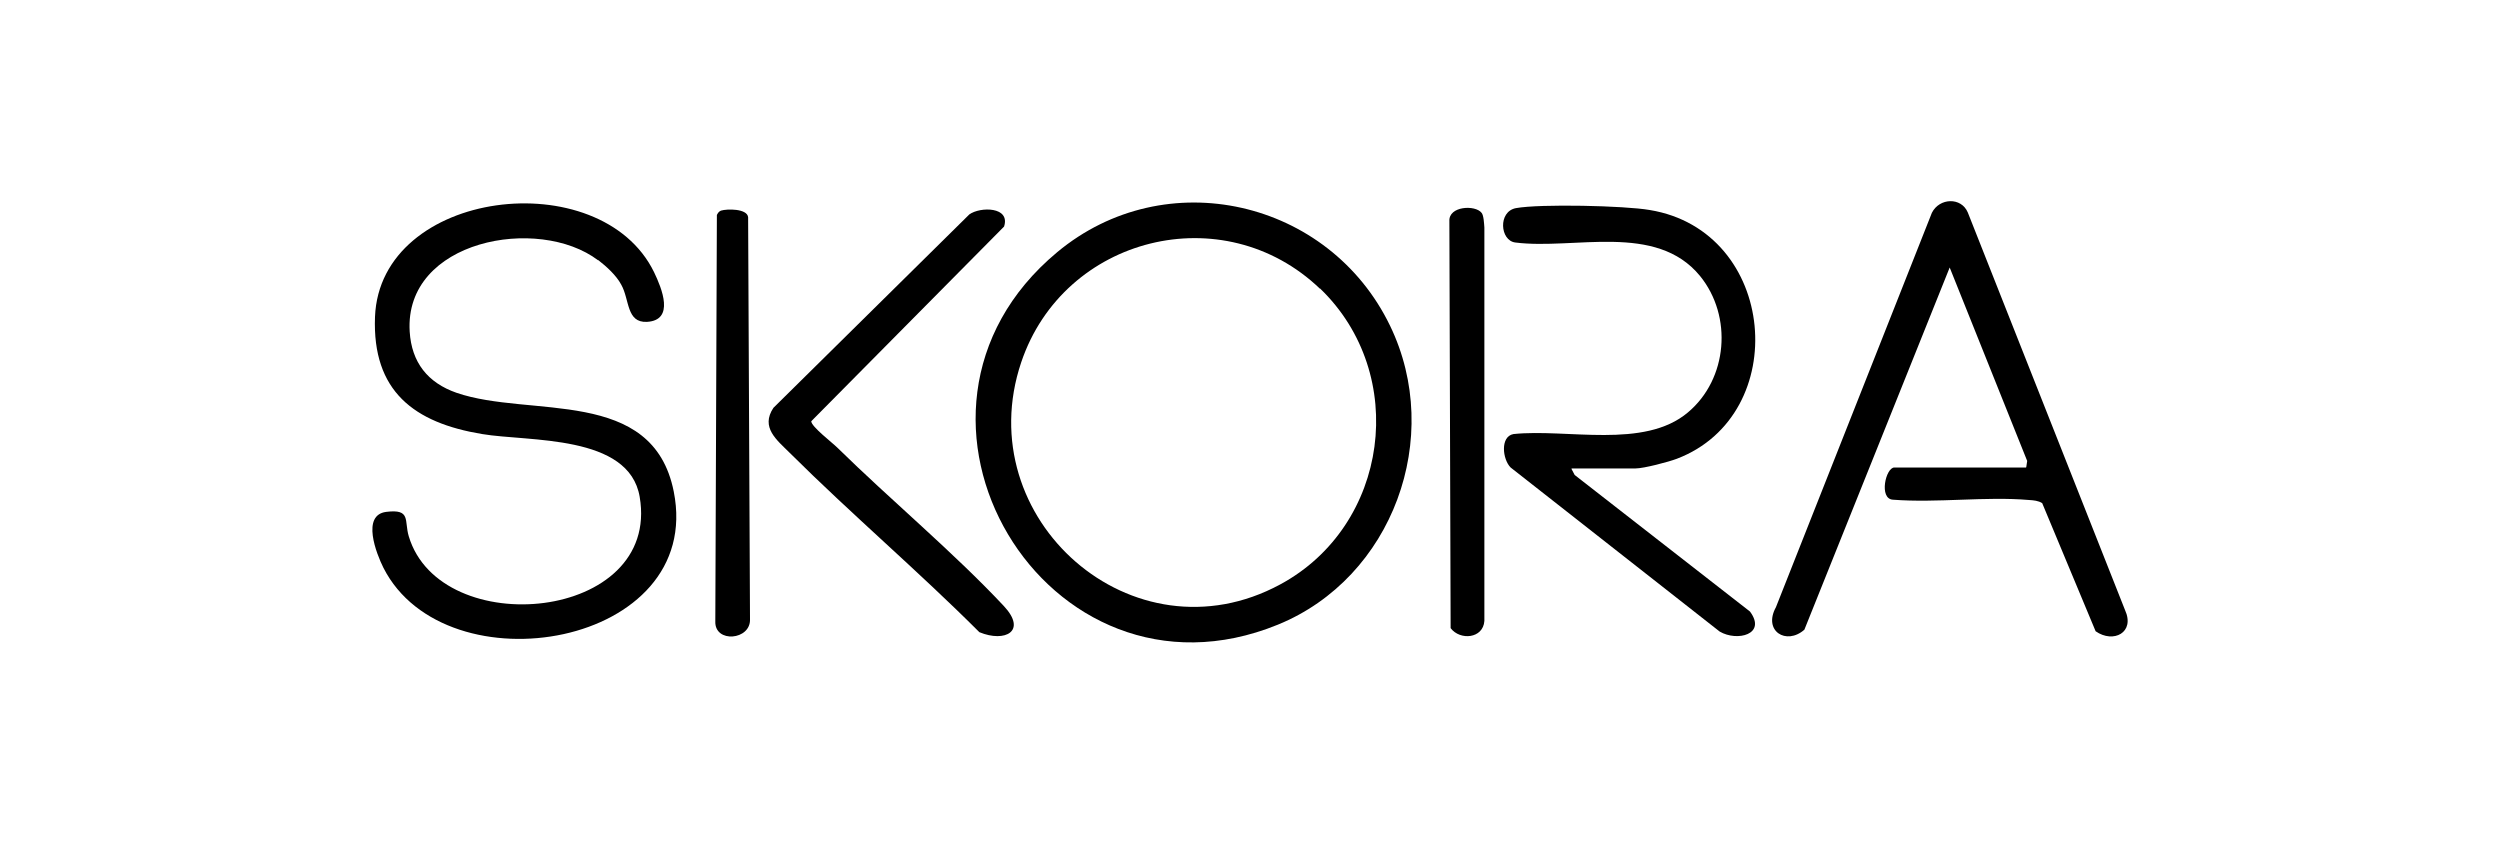 <?xml version="1.0" encoding="UTF-8"?>
<svg id="Capa_1" data-name="Capa 1" xmlns="http://www.w3.org/2000/svg" width="80" height="27" viewBox="0 0 80 27">
  <path d="M33.83,8.07c3.47-2.89,8.7-1.68,10.65,2.35,1.73,3.57.09,8.07-3.59,9.57-7.41,3.02-13.26-6.76-7.06-11.92ZM42.24,9.24c-3.09-2.96-8.2-1.68-9.56,2.35-1.69,5.01,3.58,9.66,8.29,7.11,3.48-1.88,4.13-6.72,1.27-9.47Z"/>
  <path d="M19.14,8.33c-1.91-1.45-6.21-.65-6.03,2.28.06.99.58,1.64,1.5,1.96,2.35.81,6.28-.21,6.95,3.16.99,4.97-7.29,6.38-9.29,2.44-.23-.46-.71-1.69.09-1.79s.57.28.72.78c1.01,3.38,8.07,2.73,7.39-1.26-.34-2.01-3.55-1.76-5.04-2.01-2.18-.36-3.52-1.37-3.43-3.75.16-4.1,7.22-4.94,8.93-1.43.25.52.67,1.54-.23,1.59-.66.03-.55-.71-.82-1.19-.16-.3-.47-.58-.74-.79Z"/>
  <path d="M64.84,14.95l.03-.2-2.48-6.19-4.65,11.59c-.58.51-1.33.04-.91-.72l4.99-12.62c.24-.48.94-.51,1.15-.01l5.03,12.72c.33.72-.37,1.08-.94.68l-1.71-4.1c-.13-.08-.27-.09-.42-.1-1.4-.12-2.94.1-4.36-.01-.45-.03-.23-1.03.05-1.03h4.21Z"/>
  <path d="M50.29,15.01l.1.19,5.61,4.37c.54.73-.41.97-.97.64l-6.69-5.25c-.26-.26-.34-.99.09-1.07,1.71-.18,4.18.49,5.58-.69,1.28-1.07,1.44-3.08.39-4.37-1.41-1.72-4.03-.83-5.91-1.07-.49-.06-.56-.99.02-1.1.77-.14,3.48-.08,4.28.06,4.09.67,4.57,6.55.87,7.96-.26.1-1.06.31-1.32.31h-2.05Z"/>
  <path d="M26.79,14.32c1.7,1.67,3.73,3.36,5.33,5.07.76.81.04,1.18-.78.84-1.97-1.97-4.1-3.78-6.07-5.74-.41-.41-.94-.81-.52-1.44l6.27-6.19c.35-.25,1.32-.25,1.11.39l-6.17,6.23c0,.17.68.69.83.84Z"/>
  <path d="M47.41,6.81c.07.08.08.35.09.47v12.59c-.04.57-.78.63-1.08.23l-.04-13.02c-.03-.49.83-.53,1.03-.27Z"/>
  <path d="M23.07,6.74c.19-.06.84-.07.87.21l.06,12.86c.03.68-1.14.78-1.11.07l.05-13c.03-.06.06-.11.13-.14Z"/>
</svg>